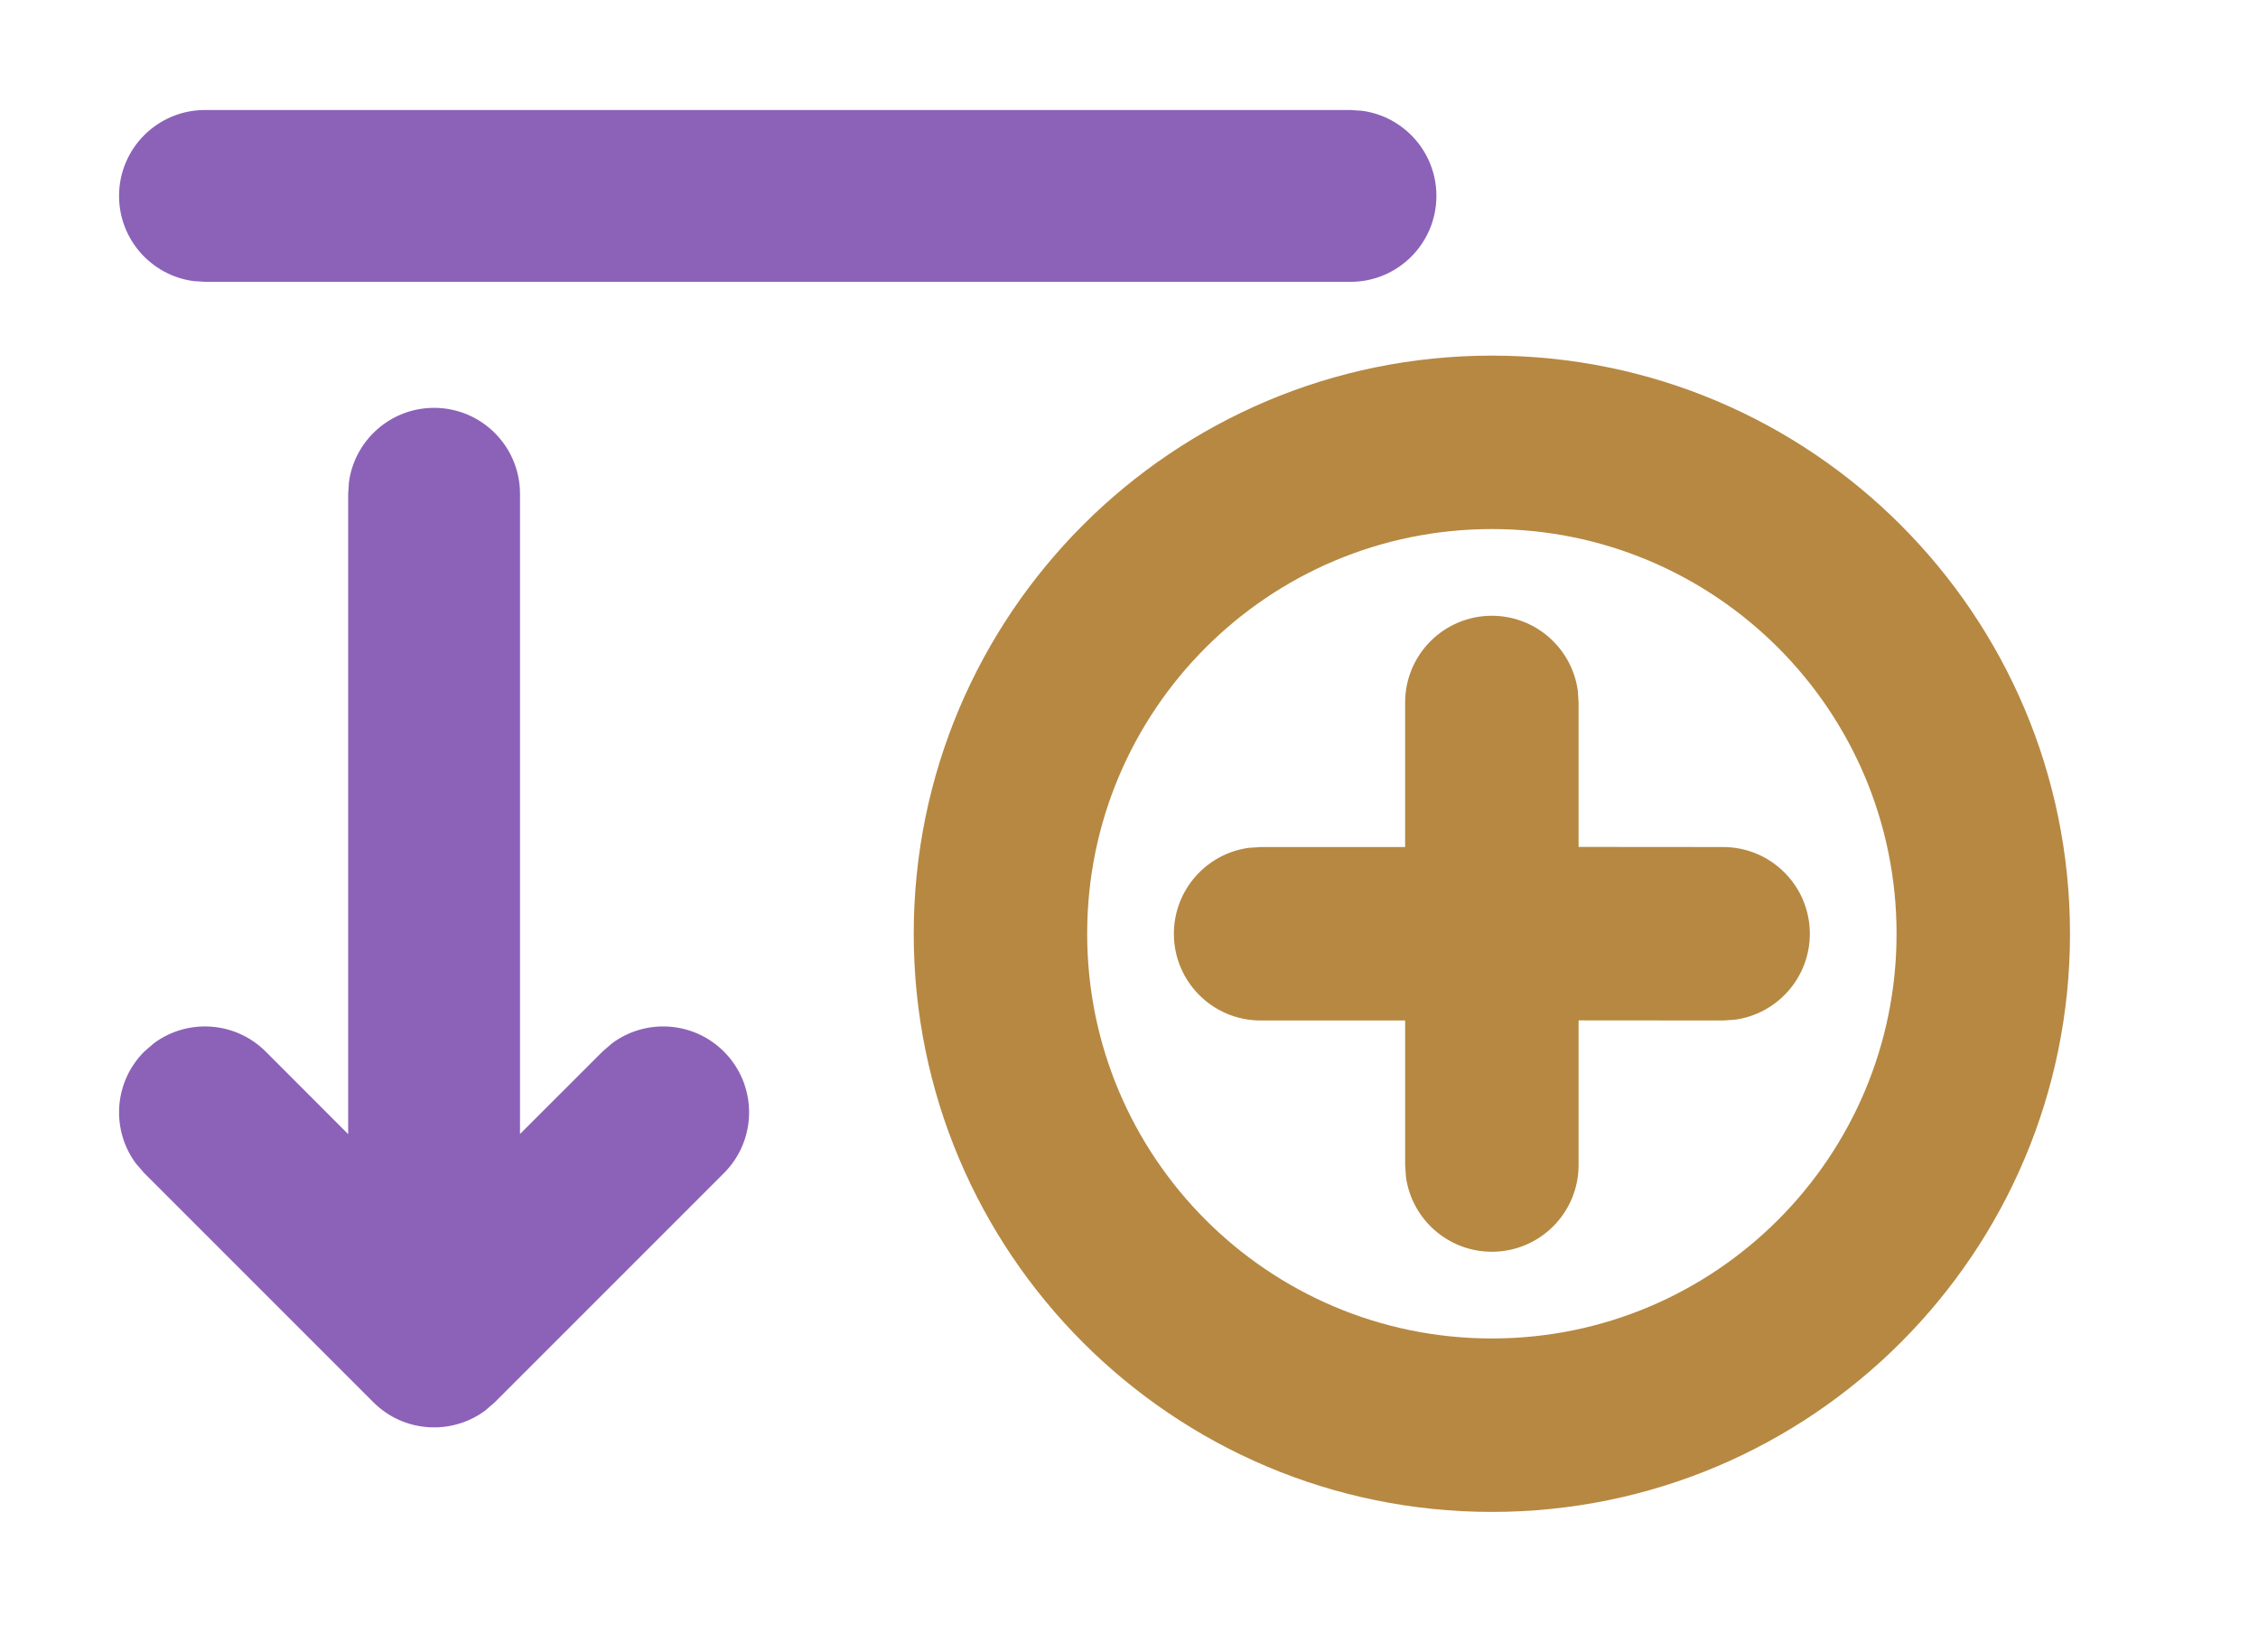 <svg xmlns="http://www.w3.org/2000/svg" width="350" height="256"><path fill="#8b62b8" d="M209.333 43.685c7.355 0 13.317-5.962 13.317-13.317 0-6.742-5.01-12.314-11.51-13.195l-1.807-.122H31.773c-7.355 0-13.318 5.962-13.318 13.317 0 6.742 5.01 12.314 11.51 13.196l1.808.121zM75.208 218.635l1.493-1.29 35.512-35.512c5.201-5.2 5.201-13.632 0-18.833-4.727-4.728-12.126-5.158-17.34-1.29L93.38 163l-12.778 12.773v-99.24c0-7.354-5.963-13.316-13.317-13.316-6.742 0-12.314 5.01-13.196 11.51l-.121 1.807v99.256L41.189 163c-4.728-4.728-12.126-5.158-17.34-1.29L22.357 163c-4.728 4.728-5.158 12.126-1.29 17.34l1.29 1.493 35.512 35.512c4.728 4.728 12.126 5.158 17.34 1.29z" style="stroke:none;stroke-width:.07"/><path fill="#B68842" fill-rule="nonzero" d="M231.245 55.12c49.492 0 89.613 40.121 89.613 89.613s-40.121 89.613-89.613 89.613-89.613-40.121-89.613-89.613 40.121-89.613 89.613-89.613Zm0 26.884c-34.644 0-62.73 28.085-62.73 62.729s28.086 62.73 62.73 62.73 62.73-28.086 62.73-62.73-28.086-62.73-62.73-62.73Zm0 13.442c6.805 0 12.43 5.057 13.32 11.618l.122 1.824v22.385l22.403.018c7.424 0 13.442 6.018 13.442 13.442 0 6.805-5.057 12.43-11.618 13.32l-1.824.122-22.403-.018v22.421c0 7.424-6.018 13.442-13.442 13.442-6.805 0-12.43-5.057-13.32-11.618l-.122-1.824v-22.403H195.4c-7.424 0-13.442-6.018-13.442-13.442 0-6.805 5.057-12.43 11.618-13.32l1.824-.122h22.403v-22.403c0-7.424 6.018-13.442 13.442-13.442Z"/></svg>